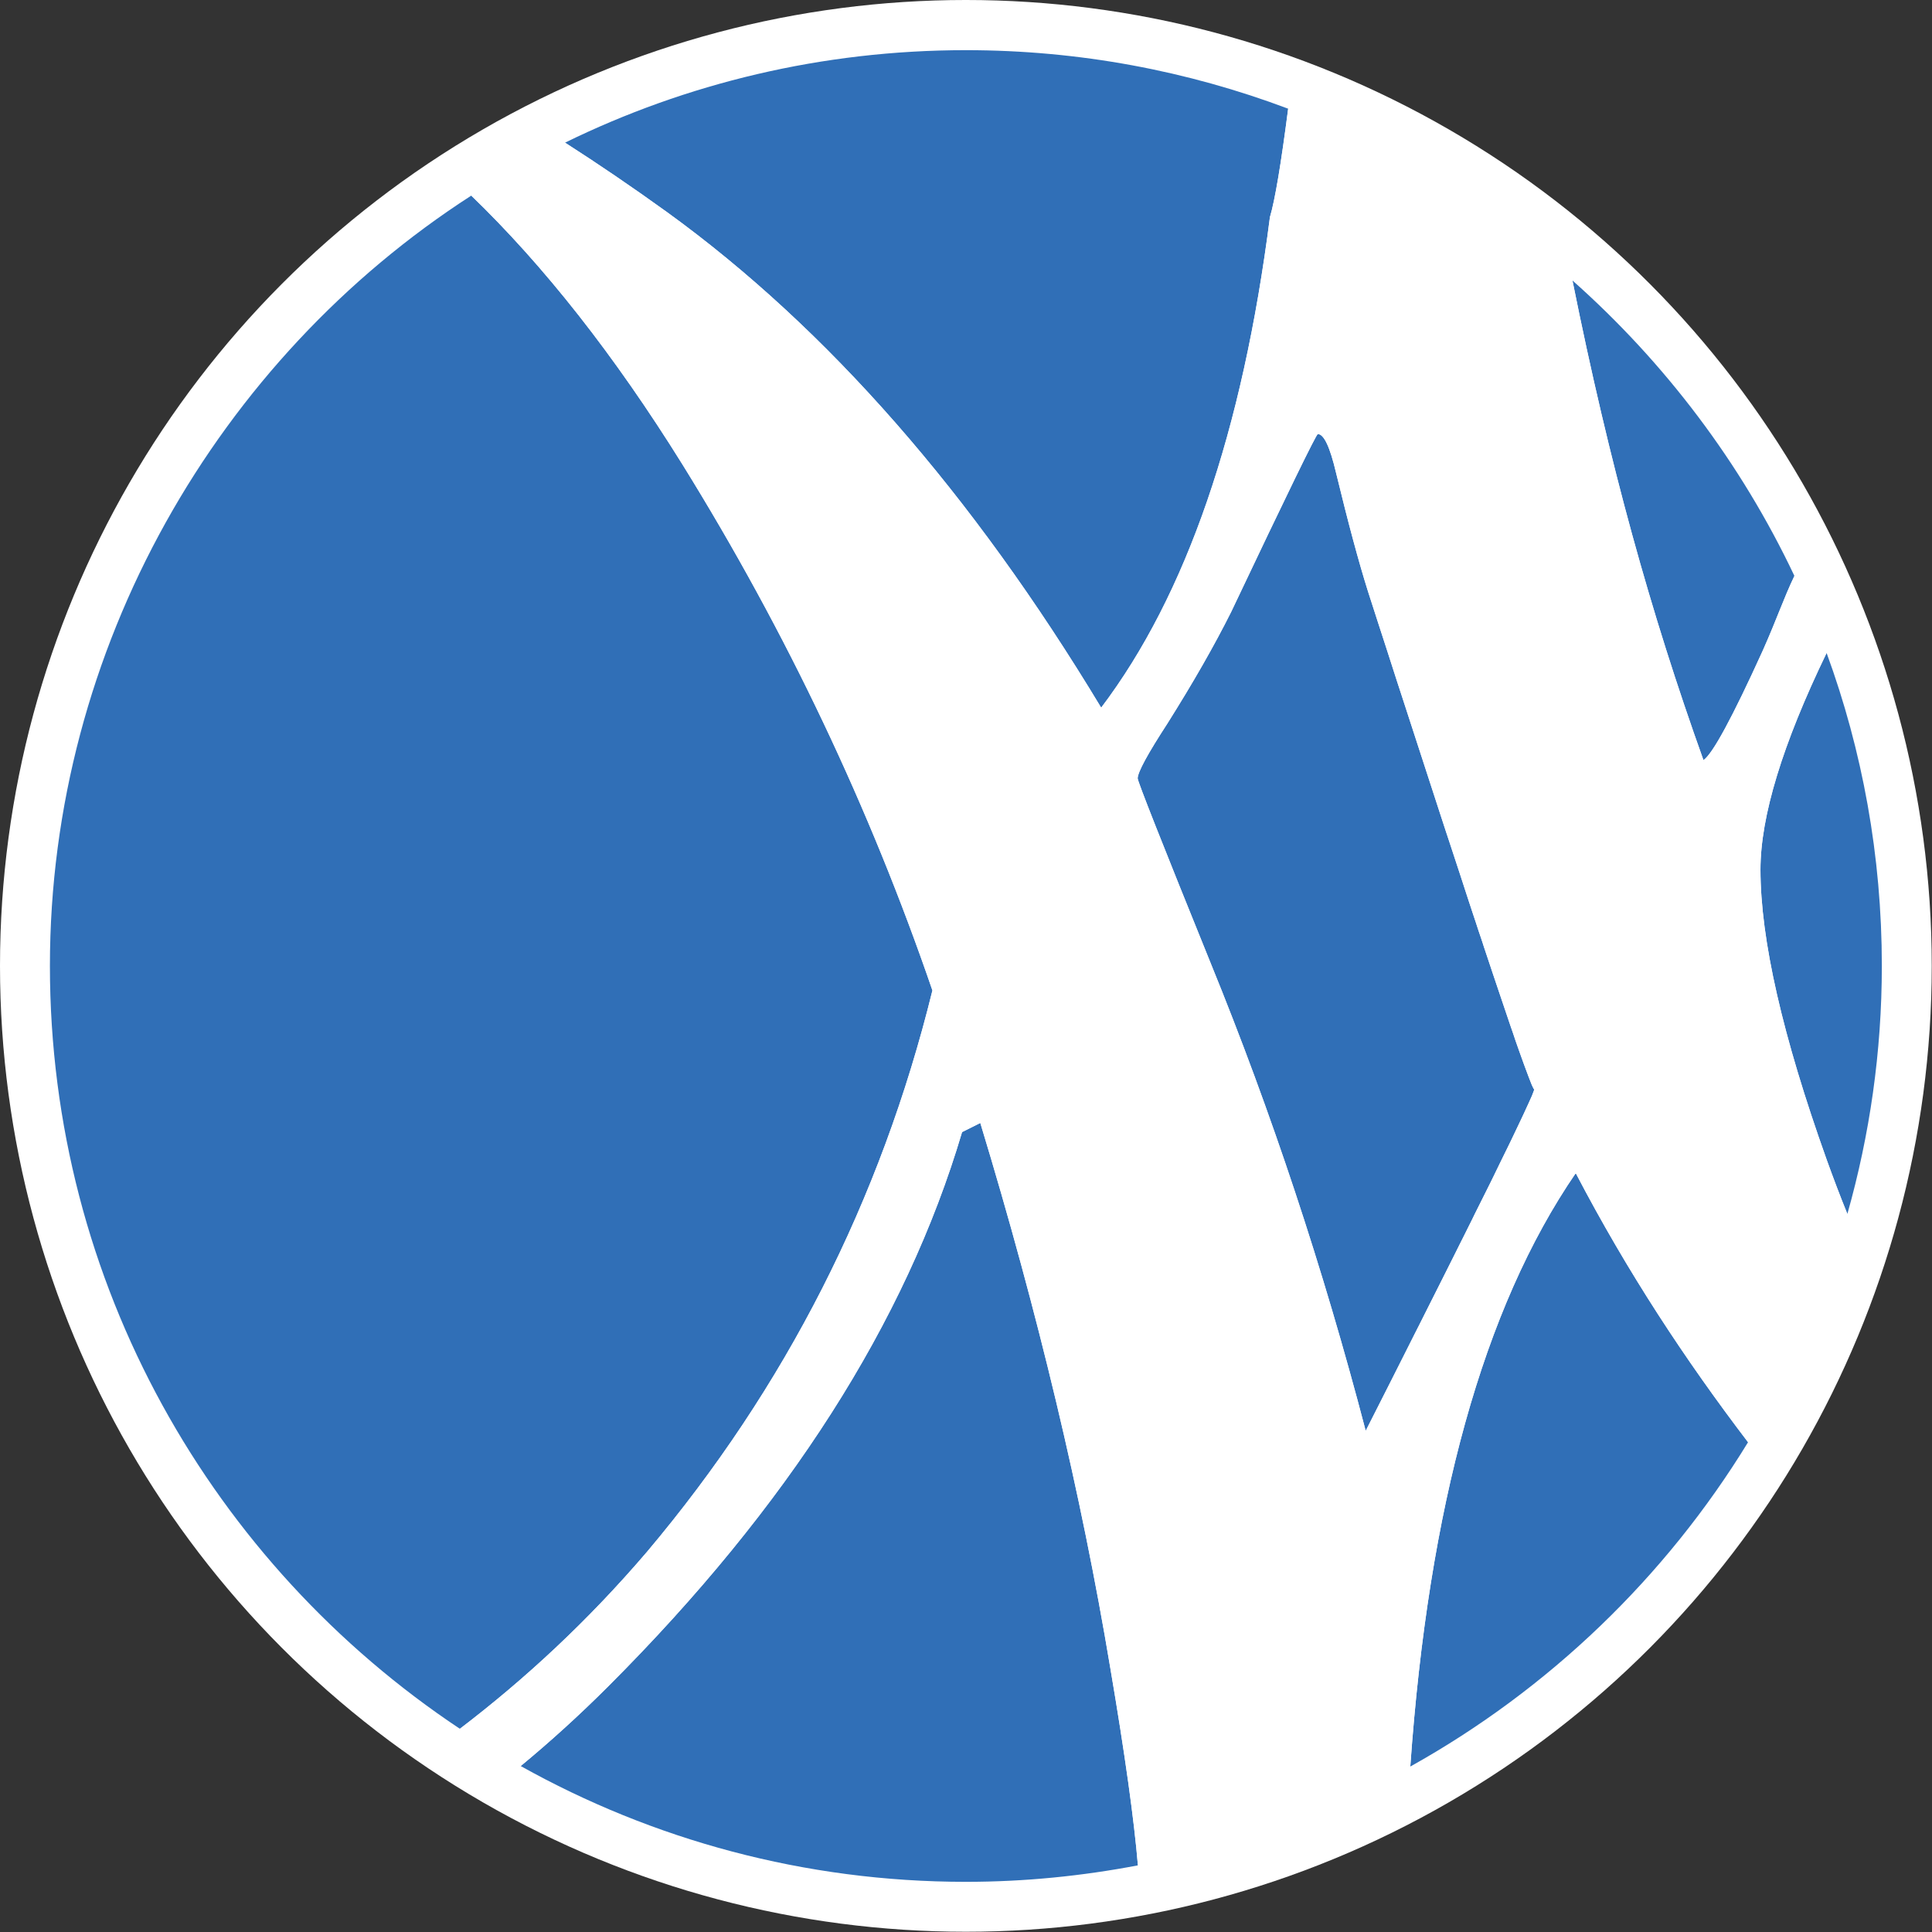 <svg xmlns="http://www.w3.org/2000/svg" id="Layer_2" viewBox="0 0 76.25 76.25"><rect x="0" y="0" width="76.25" height="76.25" fill="#333333" stroke="none"/><g id="Layer_2-2"><circle cx="38.12" cy="38.12" r="38.12" fill="#fff" stroke-width="0"></circle><path d="M68.99,56.92c-3.26,5.33-7.86,9.75-13.33,12.8.72-10.25,2.88-18.1,6.53-23.42,2.03,3.89,4.33,7.38,6.8,10.62Z" fill="#306fb7" stroke-width="0"></path><path d="M36.8,39.09c-2.04,8.29-5.8,15.67-11.26,22.15-2.34,2.74-4.82,5.03-7.39,6.99C8.41,61.75,1.97,50.68,1.97,38.12S8.61,14.16,18.6,7.72c2.86,2.76,5.64,6.28,8.34,10.62,4.11,6.63,7.39,13.55,9.86,20.75Z" fill="#306fb7" stroke-width="0"></path><path d="M44.91,73.62c-2.2.42-4.47.65-6.79.65-6.37,0-12.36-1.66-17.57-4.57,1.15-.95,2.3-1.99,3.46-3.15,7.08-7.08,11.74-14.37,13.96-21.87l.72-.36c2.28,7.5,3.99,14.67,5.13,21.51.58,3.41.94,6,1.09,7.79h0Z" fill="#306fb7" stroke-width="0"></path><path d="M50.84,4.29c-.28,2.17-.52,3.61-.72,4.28-1.08,8.47-3.3,14.92-6.66,19.36-5.1-8.46-10.81-14.97-17.11-19.54-1.4-1.01-2.74-1.92-4.05-2.76,4.78-2.34,10.15-3.65,15.82-3.65,4.48,0,8.76.82,12.72,2.31Z" fill="#306fb7" stroke-width="0"></path><path d="M70.82,22.73c-.44.92-.68,1.67-1.25,2.95-1.2,2.64-1.98,4.08-2.34,4.32-2.08-5.81-3.7-11.62-5.17-18.93,3.65,3.24,6.65,7.2,8.76,11.66Z" fill="#306fb7" stroke-width="0"></path><path d="M53.99,23.34c-.36-1.14-.78-2.7-1.26-4.68-.24-1.02-.48-1.53-.72-1.53-.06,0-1.2,2.34-3.42,7.02-.66,1.32-1.5,2.79-2.52,4.41-.78,1.2-1.17,1.92-1.17,2.16,0,.12.96,2.55,2.88,7.29,2.4,5.88,4.44,12.03,6.12,18.46,4.44-8.76,6.66-13.26,6.66-13.5,0,.48-2.19-6.06-6.57-19.63h0Z" fill="#306fb7" stroke-width="0"></path><path d="M74.27,38.12c0,3.4-.48,6.68-1.36,9.79-.29-.71-.56-1.43-.82-2.15-1.74-4.87-2.61-8.68-2.61-11.44,0-2.1.87-4.95,2.61-8.55,1.41,3.85,2.18,8.01,2.18,12.35Z" fill="#306fb7" stroke-width="0"></path><path d="M72.09,45.76c-1.74-4.87-2.61-8.68-2.61-11.44,0-2.1.87-4.95,2.61-8.55-.38-1.04-.81-2.05-1.27-3.04-.44.92-.68,1.67-1.25,2.95-1.2,2.64-1.98,4.08-2.34,4.32-2.08-5.81-3.7-11.62-5.17-18.93-3.27-2.9-7.06-5.21-11.22-6.78-.28,2.17-.52,3.61-.72,4.28-1.08,8.47-3.3,14.92-6.66,19.36-5.1-8.46-10.81-14.97-17.11-19.54-1.4-1.01-2.74-1.92-4.05-2.76-1.28.62-2.51,1.33-3.7,2.09,2.86,2.76,5.64,6.28,8.34,10.62,4.11,6.63,7.39,13.55,9.86,20.75-2.04,8.29-5.8,15.67-11.26,22.15-2.34,2.74-4.82,5.03-7.39,6.99.78.52,1.58,1.01,2.4,1.47,1.15-.95,2.3-1.99,3.46-3.15,7.08-7.08,11.74-14.37,13.96-21.87l.72-.36c2.28,7.5,3.99,14.67,5.13,21.51.58,3.41.94,6,1.09,7.79,3.83-.73,7.45-2.06,10.75-3.9.72-10.25,2.88-18.1,6.53-23.42,2.03,3.89,4.33,7.38,6.8,10.62,1.69-2.78,3.02-5.81,3.92-9.01-.29-.71-.56-1.43-.82-2.15ZM60.55,43s-.01.03-.02.06c-.02.05-.04.11-.07.19-.03.07-.07.15-.11.24-.14.32-.36.78-.65,1.39-.05.1-.1.2-.15.31-.21.43-.46.93-.73,1.5-.19.38-.39.78-.61,1.21-.07.16-.16.33-.25.51-.11.22-.22.45-.34.68-.16.32-.32.65-.5,1-.22.43-.44.88-.68,1.35-.2.39-.4.81-.62,1.23-.58,1.16-1.22,2.43-1.92,3.8-1.68-6.42-3.72-12.57-6.12-18.46-1.92-4.74-2.88-7.17-2.88-7.29,0-.24.39-.96,1.17-2.16,1.02-1.62,1.86-3.09,2.52-4.41,2.22-4.68,3.36-7.02,3.42-7.02.24,0,.48.51.72,1.53.48,1.98.9,3.54,1.26,4.68.26.82.52,1.61.77,2.38.24.76.48,1.5.72,2.22.58,1.79,1.11,3.42,1.59,4.89.09.25.16.49.24.72.11.33.22.66.32.97.17.54.34,1.05.5,1.54.08.23.15.45.22.67.07.21.15.42.21.63.41,1.23.76,2.26,1.04,3.09.08.22.15.43.21.62.27.77.47,1.3.59,1.61.04.11.07.18.1.23.02.05.04.08.05.08h0Z" fill="#fff" stroke-width="0"></path></g></svg>